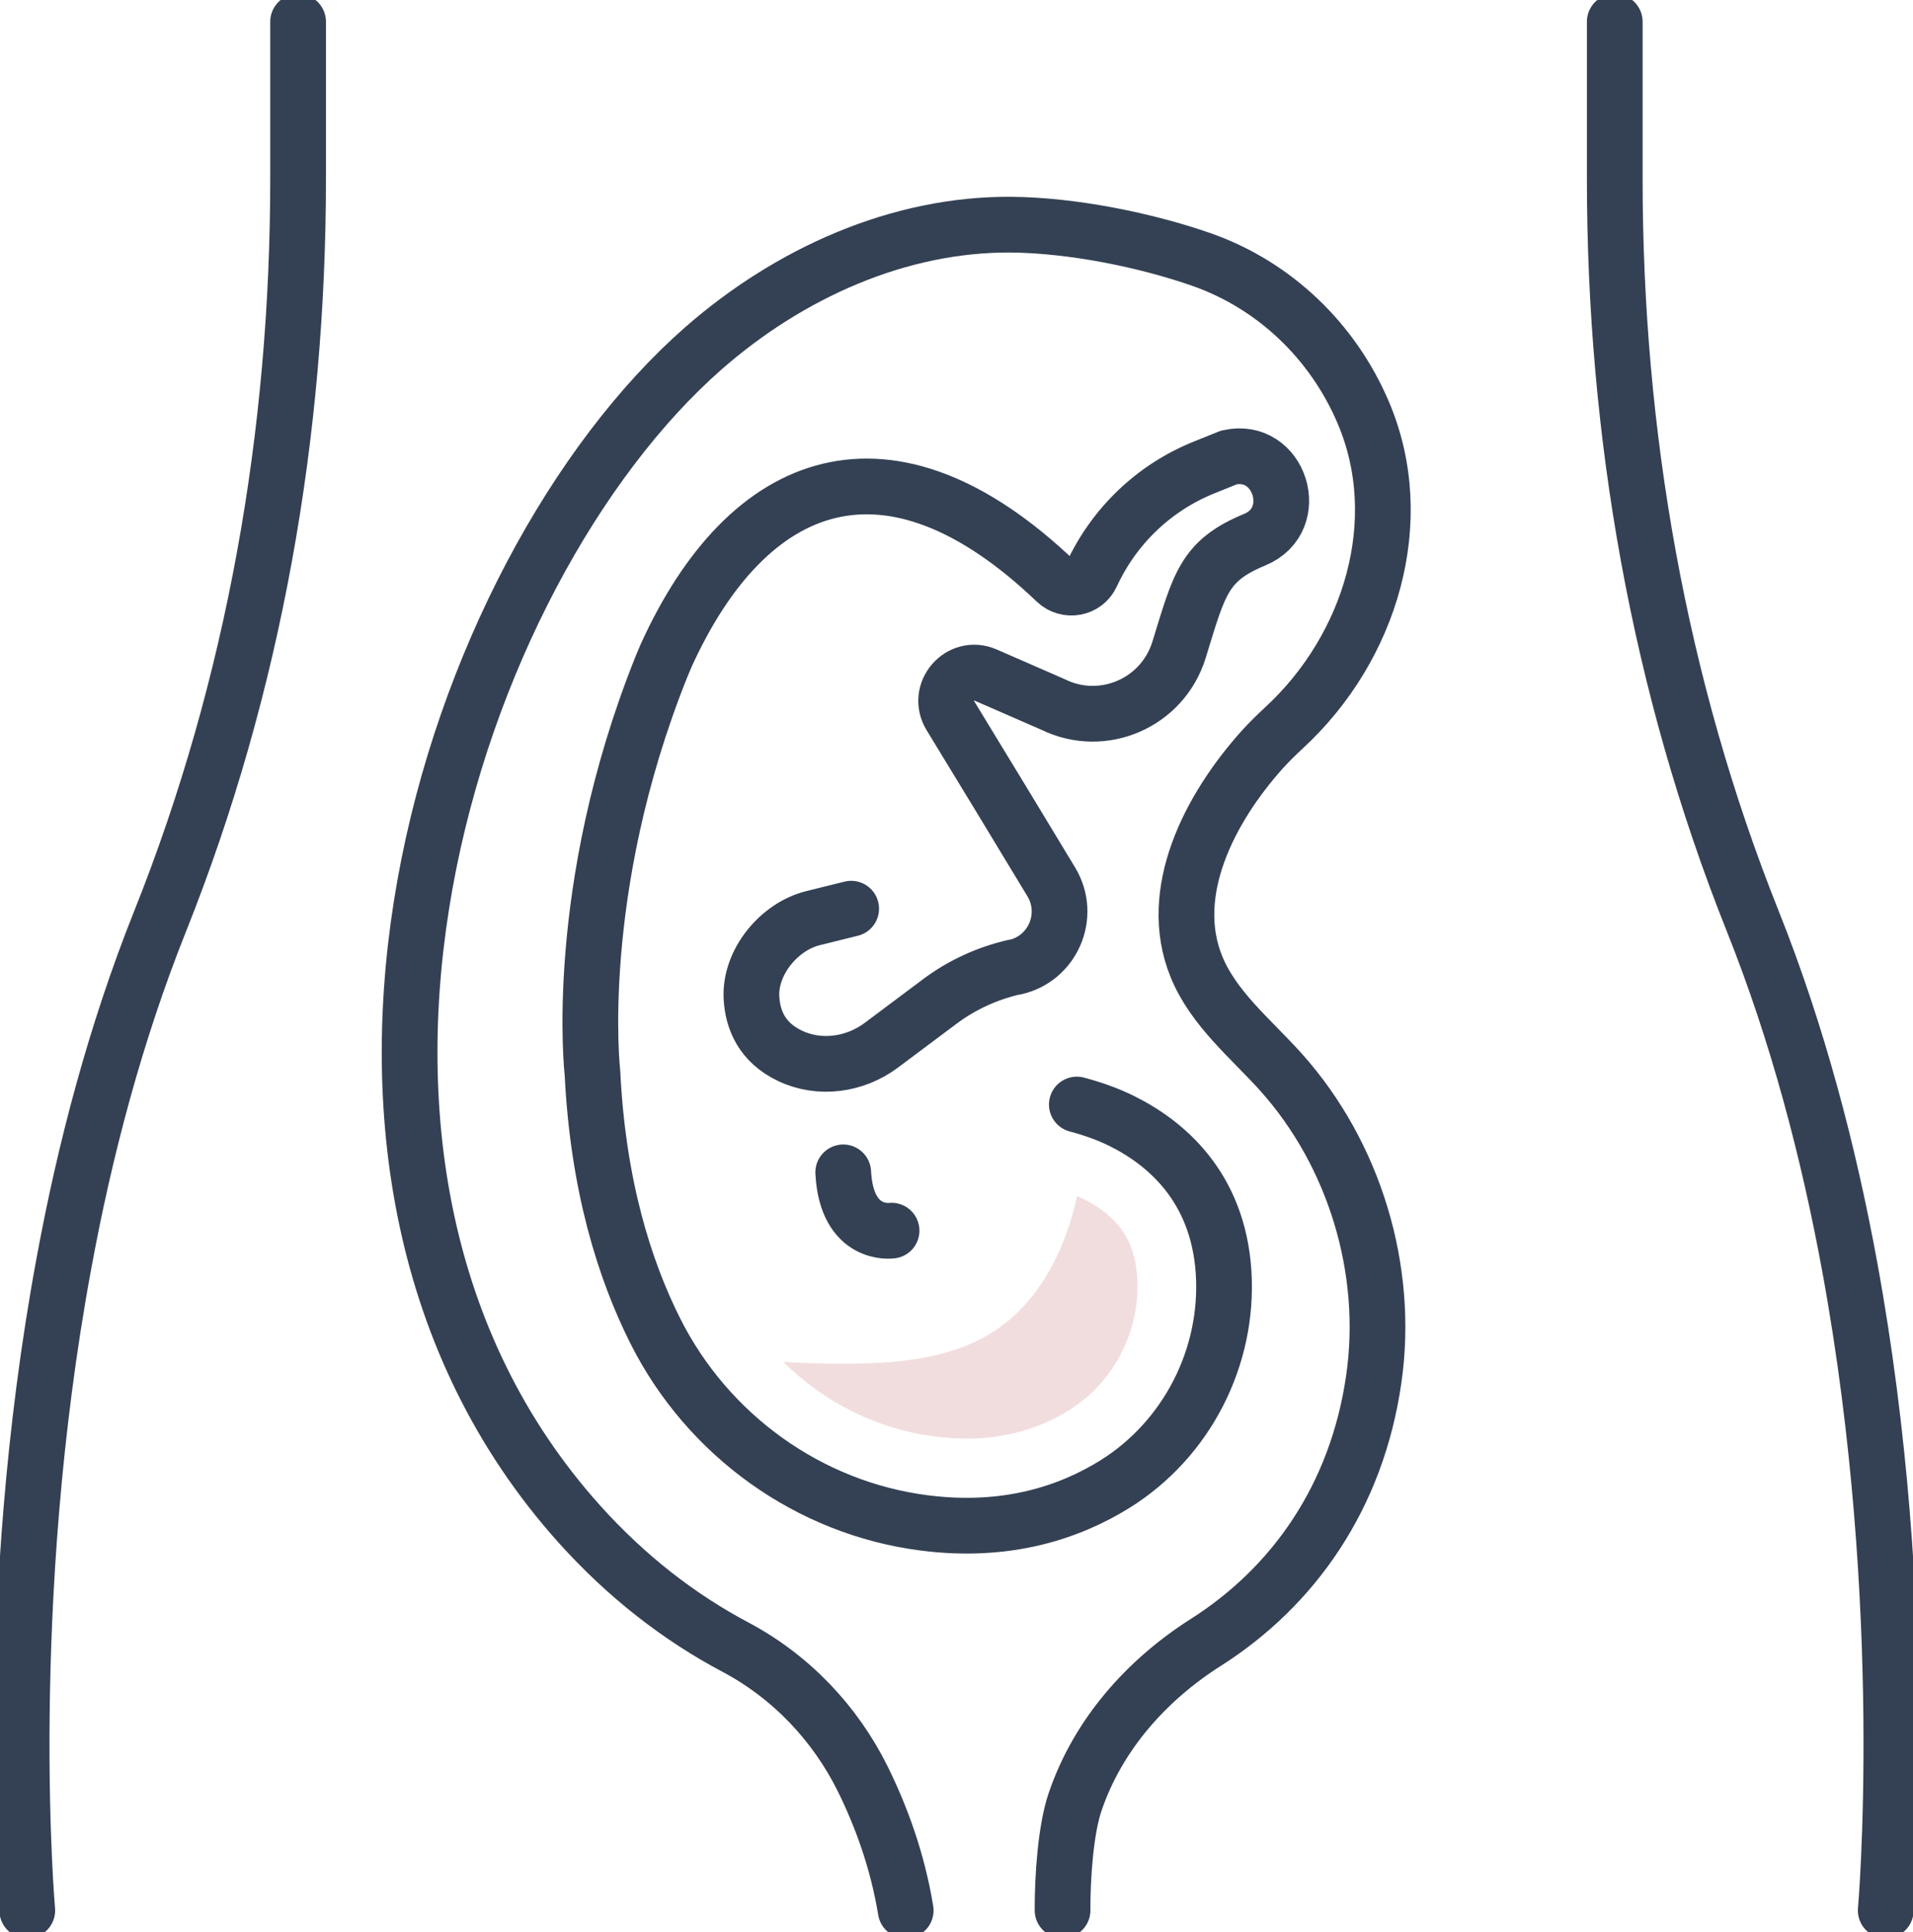 <svg xmlns="http://www.w3.org/2000/svg" width="103" height="104" viewBox="0 0 103 104" fill="none"><g id="Icon_Set" clip-path="url(#clip0_45_435)"><path id="Vector" d="M16.05 1.17V9.635C16.05 23.297 13.689 36.903 8.623 49.581C6.215 55.605 4.56 61.916 3.442 67.994C0.023 86.461 1.468 102.83 1.468 102.83" stroke="#344154" stroke-width="3" stroke-linecap="round" stroke-linejoin="round"></path><path id="Vector_2" d="M101.532 102.83C101.532 102.83 102.969 86.57 99.59 68.166C98.463 62.033 96.8 55.659 94.369 49.574C89.303 36.895 86.942 23.289 86.942 9.628V1.17" stroke="#344154" stroke-width="3" stroke-linecap="round" stroke-linejoin="round"></path><path id="Vector_3" d="M57.979 59.451C58.795 59.669 59.595 59.942 60.356 60.317C62.742 61.487 65.577 63.851 65.88 68.47C66.175 73.042 63.899 77.481 60.015 79.892C57.583 81.398 54.196 82.545 49.744 81.967C43.552 81.171 38.114 77.255 35.294 71.661C33.624 68.345 32.194 63.797 31.899 57.742C31.899 57.742 30.773 47.974 35.605 35.905C35.69 35.702 35.776 35.499 35.861 35.296C40.274 25.575 47.856 22.688 56.853 31.294C57.451 31.863 58.43 31.684 58.772 30.935C59.984 28.305 62.151 26.238 64.831 25.161L66.168 24.623C68.91 23.999 70.161 27.97 67.558 29.047C64.824 30.178 64.583 31.403 63.48 34.984C62.594 37.84 59.385 39.228 56.713 37.925L53.069 36.334C51.71 35.741 50.397 37.254 51.174 38.526L53.901 43.004L56.612 47.483C57.684 49.277 56.69 51.602 54.654 52.055H54.608C53.155 52.39 51.787 53.014 50.591 53.911L47.452 56.26C46.031 57.321 44.127 57.586 42.535 56.829C41.028 56.112 40.523 54.895 40.46 53.685C40.367 51.789 41.944 49.87 43.778 49.418L45.829 48.91" stroke="#344154" stroke-width="3" stroke-linecap="round" stroke-linejoin="round"></path><path id="Vector_4" d="M48.004 66.239C48.004 66.239 45.58 66.59 45.401 63.102" stroke="#344154" stroke-width="3" stroke-linecap="round" stroke-linejoin="round"></path><path id="Vector_5" d="M48.765 102.83C48.322 100.122 47.429 97.727 46.458 95.761C44.966 92.742 42.574 90.237 39.606 88.661C36.599 87.07 33.74 84.87 31.184 82.022C13.805 62.642 24.184 30.732 37.881 18.74C42.472 14.722 48.385 12.038 54.468 12.093C57.707 12.124 61.654 12.904 64.723 13.981C68.638 15.362 71.769 18.374 73.4 22.204C75.886 28.032 73.789 34.883 69.143 39.166C68.731 39.548 68.343 39.93 67.978 40.328C65.111 43.519 62.796 48.029 64.412 52.016C65.336 54.294 67.349 55.901 68.988 57.727C72.934 62.143 74.814 68.353 73.968 74.22C73.059 80.579 69.633 85.408 64.932 88.396C61.724 90.432 59.114 93.374 57.886 96.986C57.381 98.461 57.202 101.027 57.21 102.822" stroke="#344154" stroke-width="3" stroke-linecap="round" stroke-linejoin="round"></path><path id="Vector_6" d="M52.028 77.434C54.072 77.434 55.928 76.919 57.56 75.905C59.976 74.407 61.413 71.606 61.227 68.766C61.141 67.417 60.729 65.708 58.298 64.514C58.205 64.468 58.104 64.421 57.995 64.382C57.878 64.881 57.754 65.38 57.591 65.872C56.884 68.088 55.633 70.202 53.722 71.52C51.492 73.065 48.641 73.362 45.93 73.401C44.679 73.416 43.42 73.385 42.17 73.299C44.36 75.476 47.204 76.919 50.327 77.317C50.902 77.395 51.469 77.427 52.02 77.427L52.028 77.434Z" fill="#F2DDDE"></path></g><defs><clipPath id="clip0_45_435"><rect width="103" height="104" fill="white"></rect></clipPath></defs></svg>